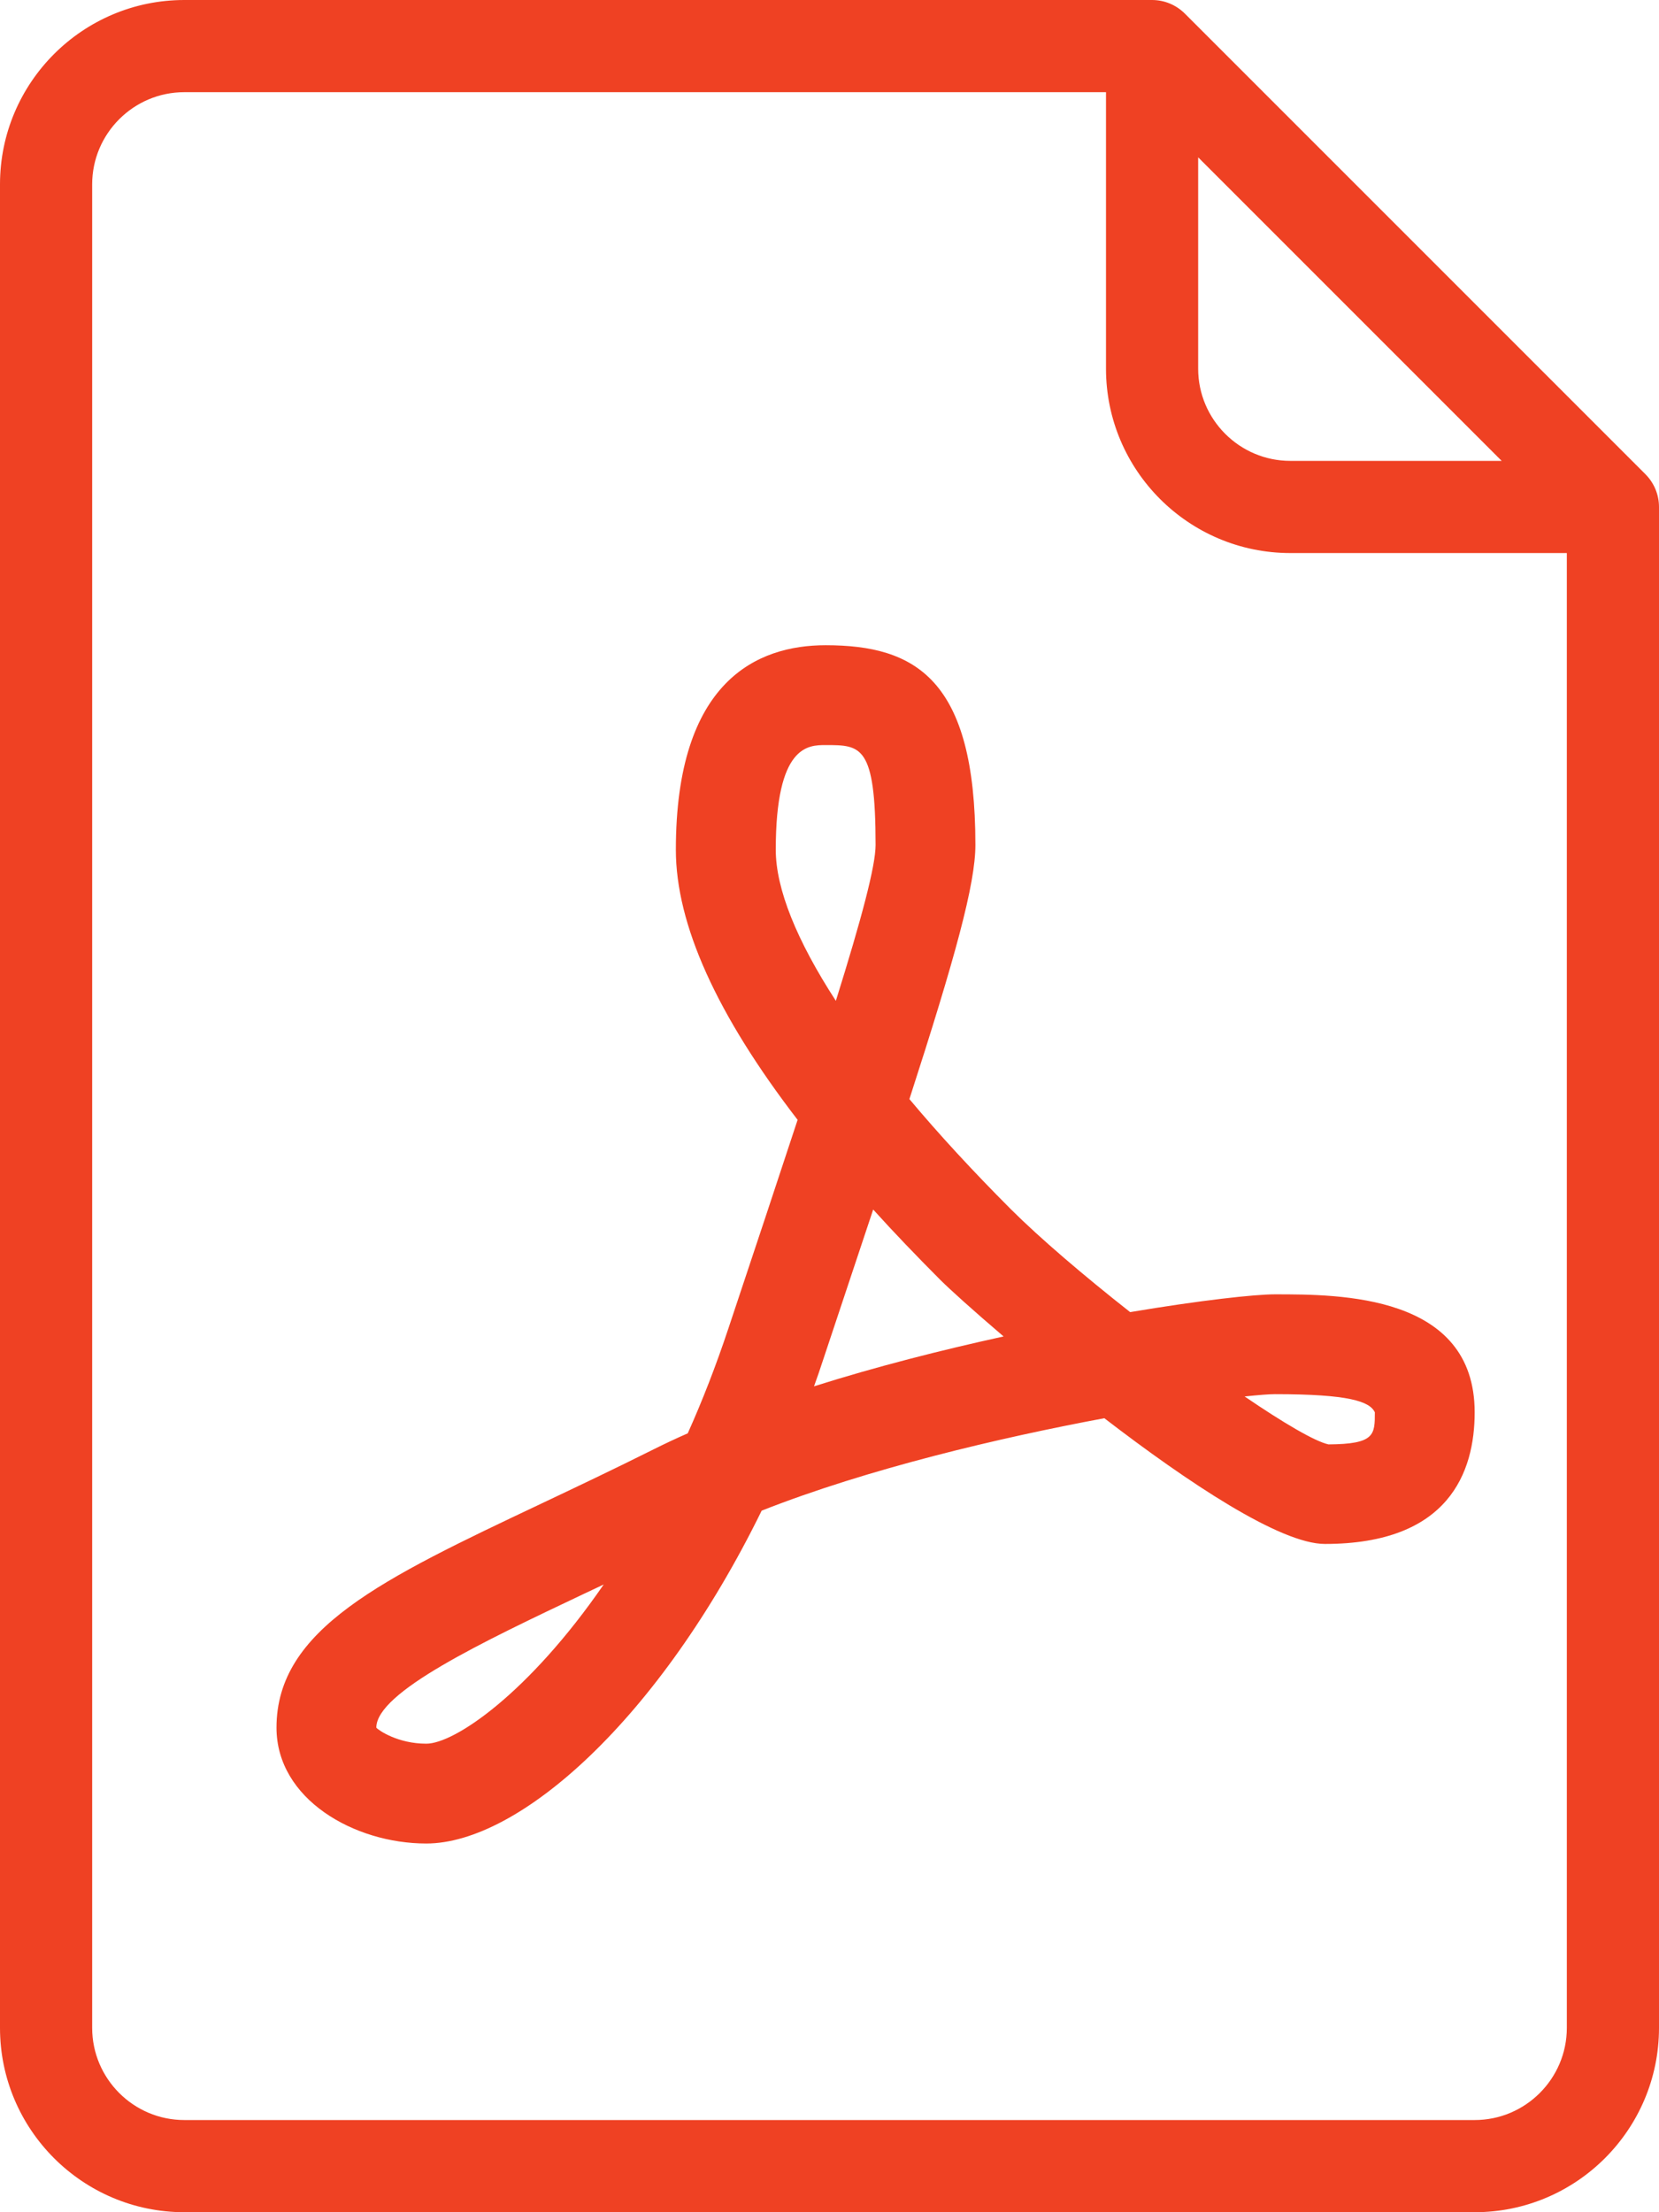 <?xml version="1.0" encoding="UTF-8"?>
<svg width="18px" height="24px" viewBox="0 0 18 24" version="1.1" xmlns="http://www.w3.org/2000/svg" xmlns:xlink="http://www.w3.org/1999/xlink">
    <!-- Generator: Sketch 61 (89581) - https://sketch.com -->
    <title>pdf copy</title>
    <desc>Created with Sketch.</desc>
    <g id="Page-1" stroke="none" stroke-width="1" fill="none" fill-rule="evenodd">
        <g id="informacije-javnega-znacaja" transform="translate(-130, -1123)" fill="#EF4123" fill-rule="nonzero">
            <g id="pdf-copy" transform="translate(130, 1123)">
                <path d="M17.854,5.146 L12.854,0.146 C12.76,0.053 12.633,0 12.5,0 L2,0 C0.897,0 0,0.897 0,2 L0,22 C0,23.103 0.897,24 2,24 L16,24 C17.103,24 18,23.103 18,22 L18,5.5 C18,5.367 17.947,5.24 17.854,5.146 Z M13,1.707 L16.293,5 L14,5 C13.449,5 13,4.551 13,4 L13,1.707 L13,1.707 Z M17,22 C17,22.551 16.551,23 16,23 L2,23 C1.449,23 1,22.551 1,22 L1,2 C1,1.449 1.449,1 2,1 L12,1 L12,4 C12,5.103 12.897,6 14,6 L17,6 L17,22 Z" id="Shape"></path>
                <path d="M12.262,14.235 C11.76,13.84 11.284,13.434 10.966,13.117 C10.554,12.704 10.186,12.305 9.867,11.924 C10.365,10.384 10.583,9.59 10.583,9.167 C10.583,7.369 9.934,7 8.958,7 C8.217,7 7.333,7.385 7.333,9.219 C7.333,10.027 7.776,11.008 8.654,12.149 C8.439,12.804 8.187,13.56 7.903,14.412 C7.767,14.821 7.619,15.2 7.462,15.55 C7.334,15.606 7.211,15.664 7.091,15.724 C6.661,15.939 6.252,16.133 5.872,16.313 C4.143,17.131 3,17.673 3,18.743 C3,19.519 3.844,20 4.625,20 C5.632,20 7.153,18.655 8.264,16.389 C9.417,15.934 10.85,15.597 11.982,15.386 C12.889,16.083 13.89,16.75 14.375,16.75 C15.718,16.75 16,15.973 16,15.322 C16,14.042 14.537,14.042 13.833,14.042 C13.615,14.042 13.029,14.106 12.262,14.235 Z M4.625,18.917 C4.316,18.917 4.106,18.771 4.083,18.743 C4.083,18.359 5.229,17.816 6.336,17.291 C6.407,17.258 6.478,17.224 6.55,17.19 C5.737,18.37 4.932,18.917 4.625,18.917 Z M8.417,9.219 C8.417,8.083 8.769,8.083 8.958,8.083 C9.341,8.083 9.5,8.083 9.5,9.167 C9.5,9.395 9.348,9.966 9.069,10.858 C8.644,10.203 8.417,9.642 8.417,9.219 Z M8.832,15.04 C8.866,14.946 8.899,14.851 8.93,14.755 C9.131,14.152 9.312,13.61 9.474,13.122 C9.698,13.37 9.941,13.623 10.2,13.883 C10.302,13.985 10.554,14.213 10.889,14.499 C10.222,14.645 9.511,14.825 8.832,15.04 Z M14.917,15.322 C14.917,15.566 14.917,15.667 14.414,15.67 C14.267,15.638 13.925,15.437 13.504,15.15 C13.657,15.134 13.77,15.125 13.833,15.125 C14.634,15.125 14.861,15.203 14.917,15.322 Z" id="Shape"></path>
            </g>
        </g>
    </g>
</svg>